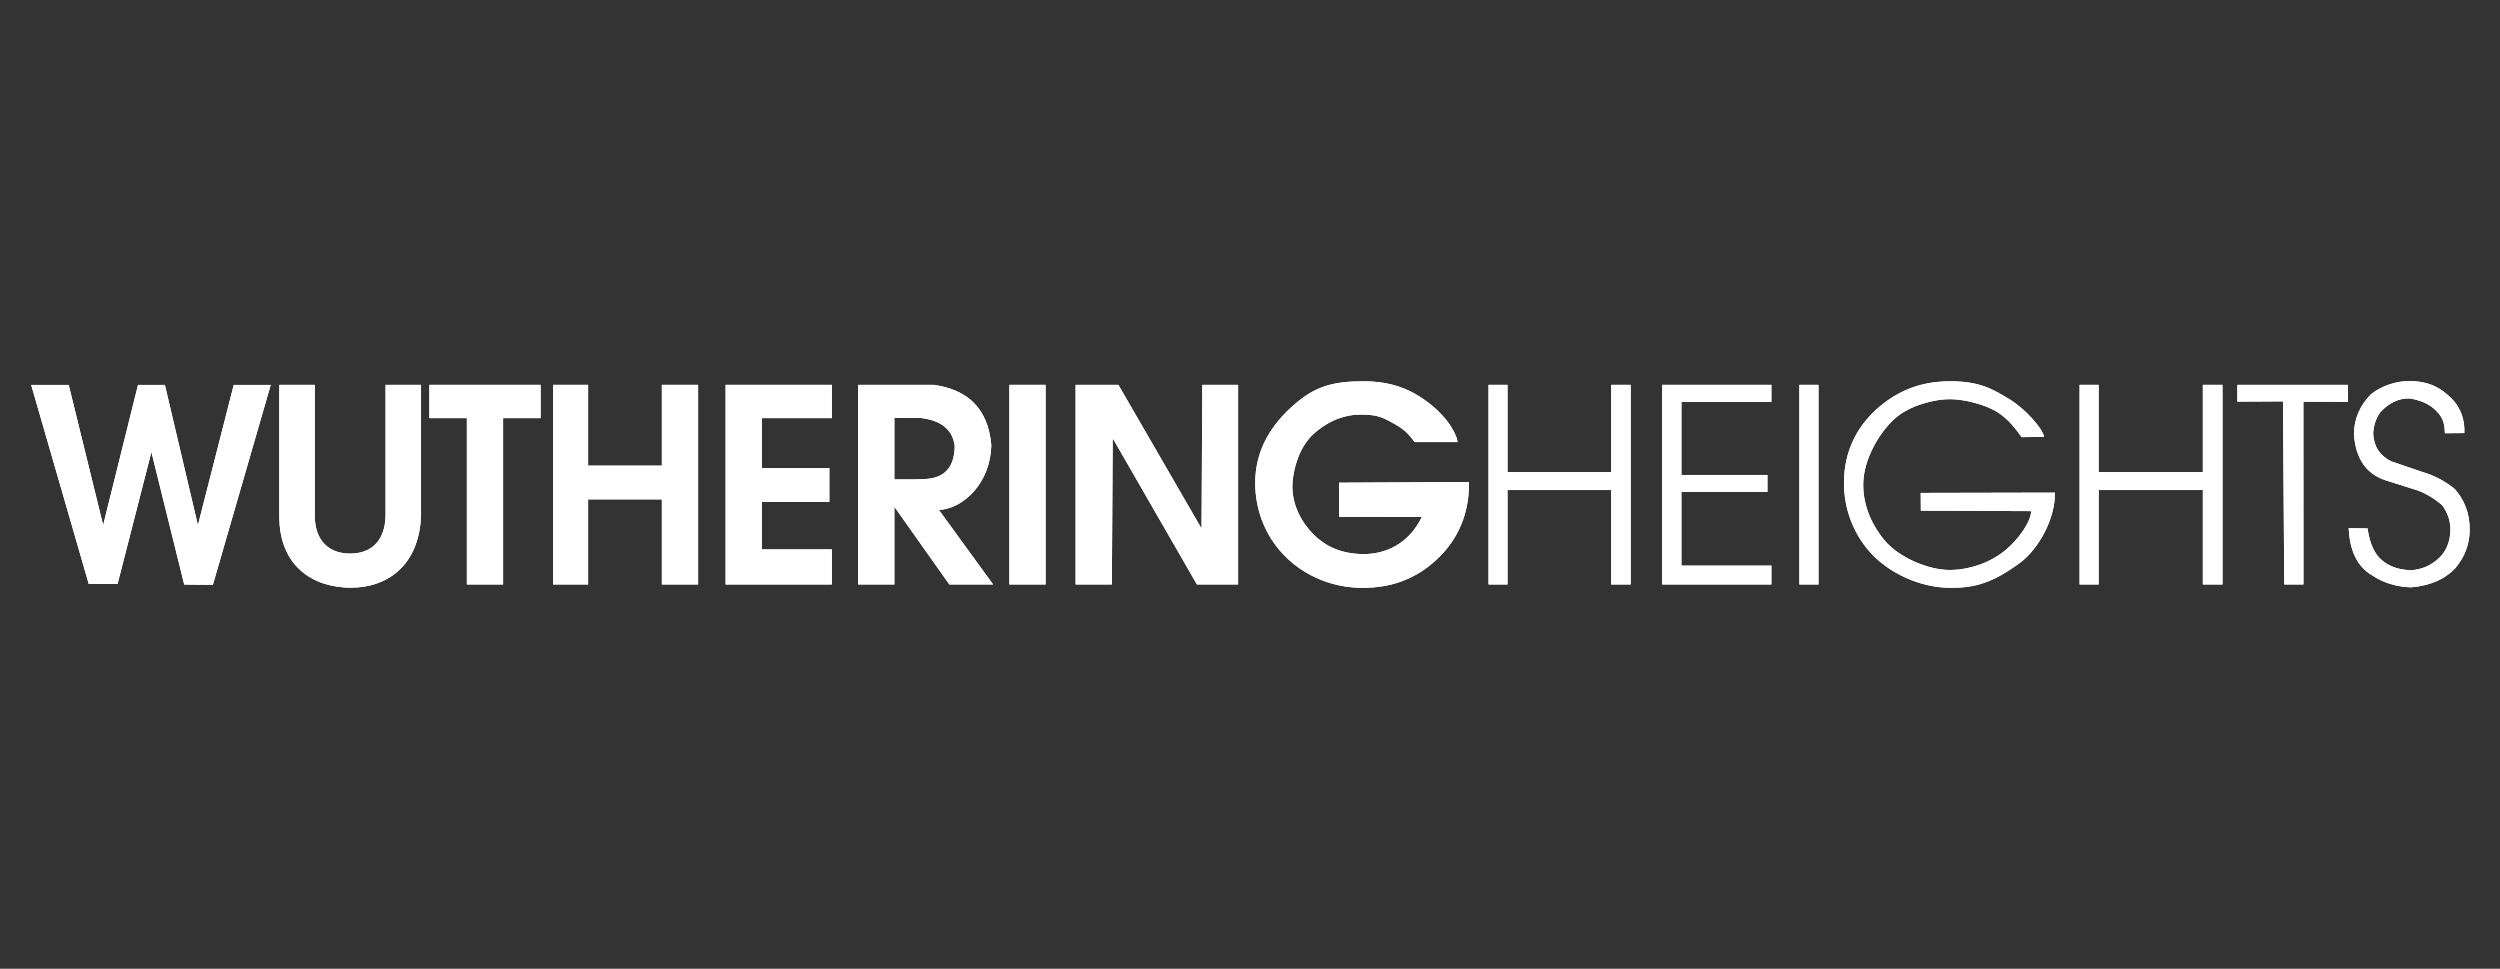 <?xml version="1.0" encoding="UTF-8" standalone="no"?>
<!DOCTYPE svg PUBLIC "-//W3C//DTD SVG 1.1//EN" "http://www.w3.org/Graphics/SVG/1.1/DTD/svg11.dtd">
<svg xmlns="http://www.w3.org/2000/svg" xmlns:xlink="http://www.w3.org/1999/xlink" xmlns:serif="http://www.serif.com/" width="100%" height="100%" viewBox="0 0 2000 775" version="1.1" xml:space="preserve" style="fill-rule:evenodd;clip-rule:evenodd;stroke-linejoin:round;stroke-miterlimit:2;">
    <rect x="0" y="0" width="2000" height="775" fill="#333333" stroke="none"/>
    <g>
        <g transform="matrix(1,0,0,1,0.483,-0.497)">
            <g>
                <g>
                    <path d="M1205.52,392.524L1205.52,468.076L1190.33,468.076L1190.33,308.375L1205.52,308.375L1205.52,378.218L1288.44,378.218L1288.44,308.375L1304.08,308.375L1304.08,468.076L1288.44,468.076L1288.44,392.524L1205.52,392.524Z" style="fill:white;"/>
                    <path d="M1416.64,468.076L1329.22,468.076L1329.22,308.375L1416.64,308.375L1416.64,322L1344.65,322L1344.65,380.469L1413.48,380.469L1413.48,394.022L1344.65,394.022L1344.65,453L1416.64,453L1416.64,468.076Z" style="fill:white;"/>
                    <g transform="matrix(1.025,0,0,1,-37.304,0)">
                        <rect x="1440.31" y="308.375" width="14.925" height="159.701" style="fill:white;"/>
                    </g>
                    <g transform="matrix(1.012,0,0,0.962,458.521,15.52)">
                        <path d="M1088.34,301.461C1111.15,301.481 1121.34,307.706 1134.9,316.357C1147.89,324.647 1161.68,341.433 1162.27,347.702L1144.6,347.901C1139.82,341.064 1134.43,333.256 1125.75,327.346C1116.68,321.175 1099.89,316.384 1088.01,316.338C1075.87,316.29 1056.23,321.29 1044.35,332.447C1032.04,344.013 1019.6,366.348 1019.35,386.771C1019.11,406.862 1027.88,423.283 1036.25,433.8C1047.27,447.654 1070.55,458.658 1088.57,458.394C1102.53,458.189 1118.73,452.987 1131.12,442.459C1142.32,432.951 1151.79,418.32 1152.16,409.426L1064.89,409.055L1064.78,394.296L1170.89,394.055C1171.2,415.8 1158,441.292 1142.53,453.022C1121.33,469.101 1107.92,473.25 1088.44,473.229C1064.85,473.203 1039.31,461.414 1023.75,442.405C1011.47,427.394 1004.29,407.78 1004.12,386.771C1003.9,358.591 1015.49,336.013 1035.29,319.951C1050.43,307.681 1067.18,301.442 1088.34,301.461Z" style="fill:white;"/>
                    </g>
                    <g transform="matrix(1.005,0,0,1,466.905,0)">
                        <path d="M1205.52,392.524L1205.52,468.076L1190.33,468.076L1190.33,308.375L1205.52,308.375L1205.52,378.218L1288.44,378.218L1288.44,308.375L1304.08,308.375L1304.08,468.076L1288.44,468.076L1288.44,392.524L1205.52,392.524Z" style="fill:white;"/>
                    </g>
                    <g transform="matrix(1,0,0,1,1453.92,0)">
                        <path d="M371.983,321.596L335.472,321.805L335.48,308.375L424,308.375L424,322L388.308,321.844L388.363,468.076L373,468.076L371.983,321.596Z" style="fill:white;"/>
                    </g>
                    <g transform="matrix(1.025,0,0,1,-49.223,0)">
                        <path d="M1960.37,318.699C1968.5,326.73 1971.47,337.191 1970.92,346.953L1955.77,347.09C1955.45,338.972 1954.37,334.698 1948.81,328.969C1943.79,323.795 1937.1,320.759 1928.41,319.277C1920.06,318.926 1912.36,322.59 1905.31,330.265C1901.74,335.651 1899.97,341.465 1899.79,347.654C1900.35,358.033 1905.25,365.159 1913.82,369.545L1938.4,378.127C1947.83,380.94 1956.05,385.595 1963.39,391.619C1970.7,400.108 1975.12,410.612 1975.12,424.184C1975.13,435.817 1971.24,446.024 1963.94,454.982C1956.25,463.341 1945.28,468.968 1929.25,470.372C1917.93,469.886 1907.78,466.918 1899.08,460.815C1886.74,453.557 1881.5,440.177 1880.65,423.021L1895.39,423.221C1897.11,435.608 1901.04,444.276 1907.2,449.172C1913.06,454.062 1920.43,456.331 1928.9,456.673C1937.13,456.289 1944.81,453.238 1951.73,446.435C1956.8,441.113 1959.69,434.188 1960.06,425.388C1960.29,417.988 1958.3,410.93 1953.31,404.333C1947.47,399.346 1941.14,395.273 1934,392.694L1908.69,384.501C1894.81,379.442 1886.12,368.066 1884.76,347.769C1884.91,335.512 1889.39,324.869 1898.14,315.821C1906.48,309.019 1918.01,305.23 1928.39,305.344C1944.54,305.523 1953.19,311.598 1960.37,318.699Z" style="fill:white;"/>
                    </g>
                </g>
                <g>
                    <g transform="matrix(0.804,0,0.251,1.003,-66.928,-1.222)">
                        <path d="M54.635,308.753L53.993,420.532L123.566,308.753L150.332,308.753L148.26,420.604L218.818,308.753L255.645,308.753L148.308,468.191L119.84,467.988L120.2,362.261L53.721,467.448L25,467.448L17.282,308.753L54.635,308.753Z" style="fill:white;"/>
                    </g>
                    <path d="M336.336,413.045C334.91,452.882 309.27,470.783 279.953,470.651C249.471,470.515 222.756,453.106 222.953,413.045L222.953,308.375L251.336,308.375L251.336,413.045C251.352,431.809 261.51,443.369 279.663,443.358C296.633,443.348 307.599,433.027 307.953,413.045L307.953,308.375L336.336,308.375L336.336,413.045Z" style="fill:white;"/>
                    <path d="M373,335L343,335L343,308.375L432,308.375L432,335L402,335L402,468.076L373,468.076L373,335Z" style="fill:white;"/>
                    <path d="M470,400L470,468.076L442,468.076L442,308.375L470,308.375L470,373L529,373L529,308.375L558,308.375L558,468.076L529,468.076L529,400L470,400Z" style="fill:white;"/>
                    <path d="M580,468.076L580,308.375L665,308.375L665,335L609,335L609,375L663,375L663,402L609,402L609,440L665,440L665,468.076L580,468.076Z" style="fill:white;"/>
                    <path d="M715,405.902L715,468.076L686,468.076L686,308.375L746.553,308.375C773.734,312.185 790.033,327.313 792.583,356.738C791.879,386.583 770.681,407.284 750.689,408.497L794,468.076L759,468.076L715,405.902ZM715,334.907L715,384L731.808,384L737.207,383.767C754.827,383.892 763.074,374.643 763.289,357.362C761.766,344.529 752.851,336.778 735.565,334.783L715,334.907Z" style="fill:white;"/>
                    <rect x="807" y="308.375" width="29" height="159.701" style="fill:white;"/>
                    <g transform="matrix(4.3,0,0,1,-2838,0)">
                        <path d="M890.233,308.375L890.233,468.076L882.571,468.076L866.903,351.076L866.747,468.076L860,468.076L860,308.375L867.962,308.375L883.433,423.375L883.572,308.375L890.233,308.375Z" style="fill:white;"/>
                    </g>
                    <g transform="matrix(1.012,0,0,0.962,-11.807,15.52)">
                        <path d="M1088.34,301.461C1111.95,301.351 1126.93,308.687 1139.61,318.651C1158.33,333.371 1163.56,348.988 1163.35,351.99L1129.5,351.985C1124.71,345.148 1121.26,341.405 1112.19,336.107C1102.75,330.592 1098.53,329.198 1086.66,329.151C1074.51,329.104 1061.63,333.922 1049.75,345.079C1037.44,356.644 1033.45,376.22 1032.91,386.251C1032.14,400.413 1037.37,413.912 1045.74,424.428C1056.76,438.282 1070.55,444.922 1088.57,445.162C1106.49,445.401 1124.93,436.575 1135.14,414.315L1069.73,414.148C1069.73,414.148 1069.72,396.314 1069.7,385.786L1172.44,385.212C1172.75,406.956 1166.54,428.63 1150.14,446.346C1130.35,467.736 1108.24,473.229 1088.36,473.229C1062.15,473.229 1038.6,461.414 1023.04,442.405C1010.75,427.394 1003.62,407.78 1003.45,386.771C1003.23,358.591 1016.24,336.988 1035.29,319.951C1050.98,305.929 1064.44,301.572 1088.34,301.461Z" style="fill:white;"/>
                    </g>
                </g>
            </g>
            <g>
                <g>
                    <path d="M1205.52,392.524L1205.52,468.076L1190.33,468.076L1190.33,308.375L1205.52,308.375L1205.52,378.218L1288.44,378.218L1288.44,308.375L1304.08,308.375L1304.08,468.076L1288.44,468.076L1288.44,392.524L1205.52,392.524Z" style="fill:white;"/>
                    <path d="M1416.64,468.076L1329.22,468.076L1329.22,308.375L1416.64,308.375L1416.64,322L1344.65,322L1344.65,380.469L1413.48,380.469L1413.48,394.022L1344.65,394.022L1344.65,453L1416.64,453L1416.64,468.076Z" style="fill:white;"/>
                    <g transform="matrix(1.025,0,0,1,-37.304,0)">
                        <rect x="1440.31" y="308.375" width="14.925" height="159.701" style="fill:white;"/>
                    </g>
                    <g transform="matrix(1.012,0,0,0.962,458.521,15.52)">
                        <path d="M1088.34,301.461C1111.15,301.481 1121.34,307.706 1134.9,316.357C1147.89,324.647 1161.68,341.433 1162.27,347.702L1144.6,347.901C1139.82,341.064 1134.43,333.256 1125.75,327.346C1116.68,321.175 1099.89,316.384 1088.01,316.338C1075.87,316.29 1056.23,321.29 1044.35,332.447C1032.04,344.013 1019.6,366.348 1019.35,386.771C1019.11,406.862 1027.88,423.283 1036.25,433.8C1047.27,447.654 1070.55,458.658 1088.57,458.394C1102.53,458.189 1118.73,452.987 1131.12,442.459C1142.32,432.951 1151.79,418.32 1152.16,409.426L1064.89,409.055L1064.78,394.296L1170.89,394.055C1171.2,415.8 1158,441.292 1142.53,453.022C1121.33,469.101 1107.92,473.25 1088.44,473.229C1064.85,473.203 1039.31,461.414 1023.75,442.405C1011.47,427.394 1004.29,407.78 1004.12,386.771C1003.9,358.591 1015.49,336.013 1035.29,319.951C1050.43,307.681 1067.18,301.442 1088.34,301.461Z" style="fill:white;"/>
                    </g>
                    <g transform="matrix(1.005,0,0,1,466.905,0)">
                        <path d="M1205.52,392.524L1205.52,468.076L1190.33,468.076L1190.33,308.375L1205.52,308.375L1205.52,378.218L1288.44,378.218L1288.44,308.375L1304.08,308.375L1304.08,468.076L1288.44,468.076L1288.44,392.524L1205.52,392.524Z" style="fill:white;"/>
                    </g>
                    <g transform="matrix(1,0,0,1,1453.92,0)">
                        <path d="M371.983,321.596L335.472,321.805L335.48,308.375L424,308.375L424,322L388.308,321.844L388.363,468.076L373,468.076L371.983,321.596Z" style="fill:white;"/>
                    </g>
                    <g transform="matrix(1.025,0,0,1,-49.223,0)">
                        <path d="M1960.37,318.699C1968.5,326.73 1971.47,337.191 1970.92,346.953L1955.77,347.09C1955.45,338.972 1954.37,334.698 1948.81,328.969C1943.79,323.795 1937.1,320.759 1928.41,319.277C1920.06,318.926 1912.36,322.59 1905.31,330.265C1901.74,335.651 1899.97,341.465 1899.79,347.654C1900.35,358.033 1905.25,365.159 1913.82,369.545L1938.4,378.127C1947.83,380.94 1956.05,385.595 1963.39,391.619C1970.7,400.108 1975.12,410.612 1975.12,424.184C1975.13,435.817 1971.24,446.024 1963.94,454.982C1956.25,463.341 1945.28,468.968 1929.25,470.372C1917.93,469.886 1907.78,466.918 1899.08,460.815C1886.74,453.557 1881.5,440.177 1880.65,423.021L1895.39,423.221C1897.11,435.608 1901.04,444.276 1907.2,449.172C1913.06,454.062 1920.43,456.331 1928.9,456.673C1937.13,456.289 1944.81,453.238 1951.73,446.435C1956.8,441.113 1959.69,434.188 1960.06,425.388C1960.29,417.988 1958.3,410.93 1953.31,404.333C1947.47,399.346 1941.14,395.273 1934,392.694L1908.69,384.501C1894.81,379.442 1886.12,368.066 1884.76,347.769C1884.91,335.512 1889.39,324.869 1898.14,315.821C1906.48,309.019 1918.01,305.23 1928.39,305.344C1944.54,305.523 1953.19,311.598 1960.37,318.699Z" style="fill:white;"/>
                    </g>
                </g>
                <g>
                    <g transform="matrix(0.804,0,0.251,1.003,-66.928,-1.222)">
                        <path d="M54.635,308.753L53.993,420.532L123.566,308.753L150.332,308.753L148.26,420.604L218.818,308.753L255.645,308.753L148.308,468.191L119.84,467.988L120.2,362.261L53.721,467.448L25,467.448L17.282,308.753L54.635,308.753Z" style="fill:white;"/>
                    </g>
                    <path d="M336.336,413.045C334.91,452.882 309.27,470.783 279.953,470.651C249.471,470.515 222.756,453.106 222.953,413.045L222.953,308.375L251.336,308.375L251.336,413.045C251.352,431.809 261.51,443.369 279.663,443.358C296.633,443.348 307.599,433.027 307.953,413.045L307.953,308.375L336.336,308.375L336.336,413.045Z" style="fill:white;"/>
                    <path d="M373,335L343,335L343,308.375L432,308.375L432,335L402,335L402,468.076L373,468.076L373,335Z" style="fill:white;"/>
                    <path d="M470,400L470,468.076L442,468.076L442,308.375L470,308.375L470,373L529,373L529,308.375L558,308.375L558,468.076L529,468.076L529,400L470,400Z" style="fill:white;"/>
                    <path d="M580,468.076L580,308.375L665,308.375L665,335L609,335L609,375L663,375L663,402L609,402L609,440L665,440L665,468.076L580,468.076Z" style="fill:white;"/>
                    <path d="M715,405.902L715,468.076L686,468.076L686,308.375L746.553,308.375C773.734,312.185 790.033,327.313 792.583,356.738C791.879,386.583 770.681,407.284 750.689,408.497L794,468.076L759,468.076L715,405.902ZM715,334.907L715,384L731.808,384L737.207,383.767C754.827,383.892 763.074,374.643 763.289,357.362C761.766,344.529 752.851,336.778 735.565,334.783L715,334.907Z" style="fill:white;"/>
                    <rect x="807" y="308.375" width="29" height="159.701" style="fill:white;"/>
                    <g transform="matrix(4.3,0,0,1,-2838,0)">
                        <path d="M890.233,308.375L890.233,468.076L882.571,468.076L866.903,351.076L866.747,468.076L860,468.076L860,308.375L867.962,308.375L883.433,423.375L883.572,308.375L890.233,308.375Z" style="fill:white;"/>
                    </g>
                    <g transform="matrix(1.012,0,0,0.962,-11.807,15.52)">
                        <path d="M1088.34,301.461C1111.95,301.351 1126.93,308.687 1139.61,318.651C1158.33,333.371 1163.56,348.988 1163.35,351.99L1129.5,351.985C1124.71,345.148 1121.26,341.405 1112.19,336.107C1102.75,330.592 1098.53,329.198 1086.66,329.151C1074.51,329.104 1061.63,333.922 1049.75,345.079C1037.44,356.644 1033.45,376.22 1032.91,386.251C1032.14,400.413 1037.37,413.912 1045.74,424.428C1056.76,438.282 1070.55,444.922 1088.57,445.162C1106.49,445.401 1124.93,436.575 1135.14,414.315L1069.73,414.148C1069.73,414.148 1069.72,396.314 1069.7,385.786L1172.44,385.212C1172.75,406.956 1166.54,428.63 1150.14,446.346C1130.35,467.736 1108.24,473.229 1088.36,473.229C1062.15,473.229 1038.6,461.414 1023.04,442.405C1010.75,427.394 1003.62,407.78 1003.45,386.771C1003.23,358.591 1016.24,336.988 1035.29,319.951C1050.98,305.929 1064.44,301.572 1088.34,301.461Z" style="fill:white;"/>
                    </g>
                </g>
            </g>
        </g>
    </g>
</svg>
